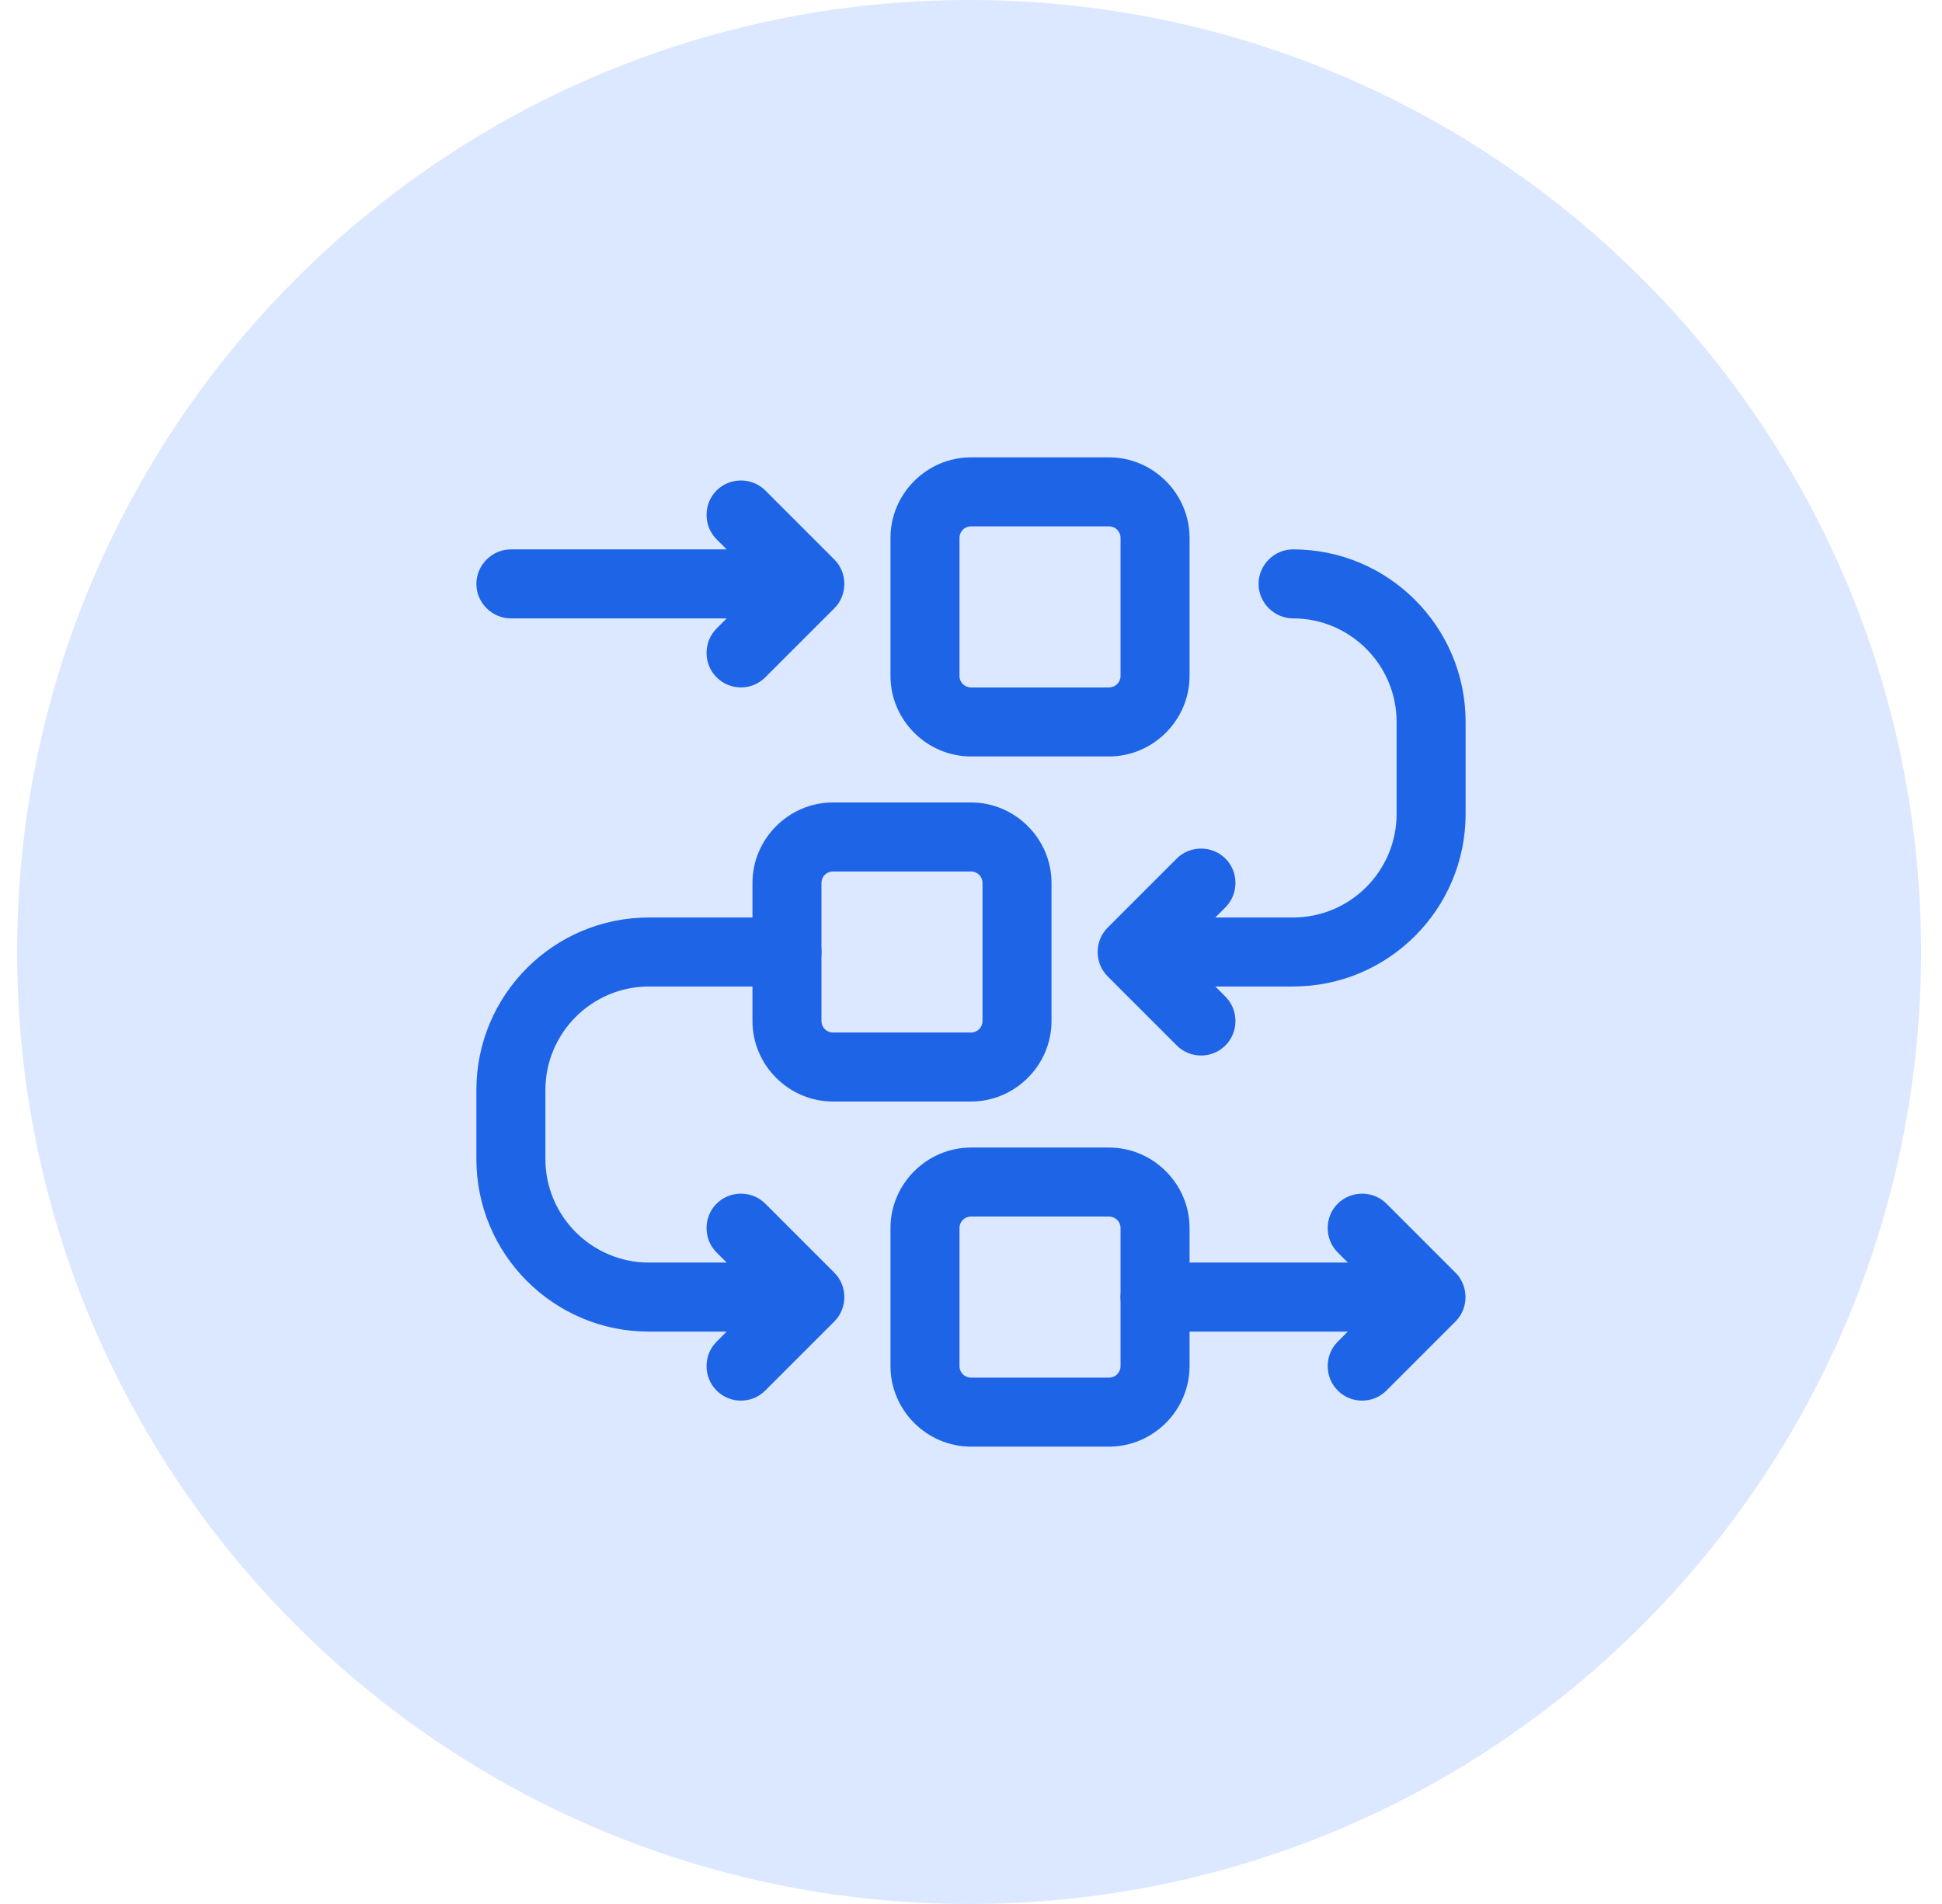 <svg width="102" height="100" viewBox="0 0 102 100" fill="none" xmlns="http://www.w3.org/2000/svg">
<g clip-path="url(#clip0_1106_6615)">
<path d="M50.9 100C78.514 100 100.9 77.614 100.9 50C100.9 22.386 78.514 0 50.9 0C23.286 0 0.9 22.386 0.9 50C0.9 77.614 23.286 100 50.9 100Z" fill="#DCE8FF"/>
<path d="M51 57.854H43.75C41.43 57.854 39.521 55.945 39.521 53.625V46.375C39.521 44.055 41.43 42.146 43.75 42.146H51C53.32 42.146 55.229 44.055 55.229 46.375V53.625C55.229 55.945 53.32 57.854 51 57.854ZM43.75 45.771C43.412 45.771 43.146 46.037 43.146 46.375V53.625C43.146 53.963 43.412 54.229 43.75 54.229H51C51.338 54.229 51.604 53.963 51.604 53.625V46.375C51.604 46.037 51.338 45.771 51 45.771H43.75Z" fill="#1E64E7"/>
<path d="M58.25 39.729H51C48.68 39.729 46.771 37.82 46.771 35.5V28.25C46.771 25.93 48.68 24.021 51 24.021H58.25C60.57 24.021 62.479 25.93 62.479 28.25V35.5C62.479 37.82 60.57 39.729 58.25 39.729ZM51 27.646C50.662 27.646 50.396 27.912 50.396 28.25V35.5C50.396 35.838 50.662 36.104 51 36.104H58.25C58.588 36.104 58.854 35.838 58.854 35.5V28.25C58.854 27.912 58.588 27.646 58.25 27.646H51Z" fill="#1E64E7"/>
<path d="M58.25 75.979H51C48.68 75.979 46.771 74.07 46.771 71.75V64.5C46.771 62.18 48.68 60.271 51 60.271H58.25C60.57 60.271 62.479 62.18 62.479 64.5V71.75C62.479 74.07 60.57 75.979 58.25 75.979ZM51 63.896C50.662 63.896 50.396 64.162 50.396 64.5V71.75C50.396 72.088 50.662 72.354 51 72.354H58.25C58.588 72.354 58.854 72.088 58.854 71.75V64.5C58.854 64.162 58.588 63.896 58.25 63.896H51Z" fill="#1E64E7"/>
<path d="M38.917 36.104C38.458 36.104 37.998 35.935 37.636 35.572C36.935 34.872 36.935 33.712 37.636 33.011L39.98 30.667L37.636 28.323C36.935 27.622 36.935 26.462 37.636 25.761C38.337 25.06 39.497 25.06 40.197 25.761L43.822 29.386C44.523 30.087 44.523 31.247 43.822 31.948L40.197 35.572C39.835 35.935 39.376 36.104 38.917 36.104Z" fill="#1E64E7"/>
<path d="M40.125 32.479H26.833C25.843 32.479 25.021 31.657 25.021 30.667C25.021 29.676 25.843 28.854 26.833 28.854H40.125C41.116 28.854 41.938 29.676 41.938 30.667C41.938 31.657 41.116 32.479 40.125 32.479Z" fill="#1E64E7"/>
<path d="M71.542 73.562C71.082 73.562 70.623 73.393 70.261 73.031C69.56 72.33 69.56 71.17 70.261 70.469L72.605 68.125L70.261 65.781C69.56 65.08 69.56 63.92 70.261 63.219C70.962 62.518 72.122 62.518 72.823 63.219L76.448 66.844C77.148 67.545 77.148 68.705 76.448 69.406L72.823 73.031C72.46 73.393 72.001 73.562 71.542 73.562Z" fill="#1E64E7"/>
<path d="M72.75 69.938H60.667C59.676 69.938 58.854 69.116 58.854 68.125C58.854 67.134 59.676 66.312 60.667 66.312H72.75C73.741 66.312 74.562 67.134 74.562 68.125C74.562 69.116 73.741 69.938 72.75 69.938Z" fill="#1E64E7"/>
<path d="M63.083 55.438C62.624 55.438 62.165 55.268 61.803 54.906L58.178 51.281C57.477 50.58 57.477 49.42 58.178 48.719L61.803 45.094C62.503 44.393 63.663 44.393 64.364 45.094C65.065 45.795 65.065 46.955 64.364 47.656L62.02 50L64.364 52.344C65.065 53.045 65.065 54.205 64.364 54.906C64.002 55.268 63.542 55.438 63.083 55.438Z" fill="#1E64E7"/>
<path d="M67.917 51.812H61.875C60.884 51.812 60.062 50.991 60.062 50C60.062 49.009 60.884 48.188 61.875 48.188H67.917C70.913 48.188 73.354 45.747 73.354 42.75V37.917C73.354 34.92 70.913 32.479 67.917 32.479C66.926 32.479 66.104 31.657 66.104 30.667C66.104 29.676 66.926 28.854 67.917 28.854C72.919 28.854 76.979 32.914 76.979 37.917V42.75C76.979 47.752 72.919 51.812 67.917 51.812Z" fill="#1E64E7"/>
<path d="M38.917 73.562C38.458 73.562 37.998 73.393 37.636 73.031C36.935 72.33 36.935 71.17 37.636 70.469L39.98 68.125L37.636 65.781C36.935 65.08 36.935 63.92 37.636 63.219C38.337 62.518 39.497 62.518 40.197 63.219L43.822 66.844C44.523 67.545 44.523 68.705 43.822 69.406L40.197 73.031C39.835 73.393 39.376 73.562 38.917 73.562Z" fill="#1E64E7"/>
<path d="M40.125 69.938H34.083C29.081 69.938 25.021 65.877 25.021 60.875V57.25C25.021 52.248 29.081 48.188 34.083 48.188H41.333C42.324 48.188 43.146 49.009 43.146 50C43.146 50.991 42.324 51.812 41.333 51.812H34.083C31.087 51.812 28.646 54.253 28.646 57.25V60.875C28.646 63.872 31.087 66.312 34.083 66.312H40.125C41.116 66.312 41.938 67.134 41.938 68.125C41.938 69.116 41.116 69.938 40.125 69.938Z" fill="#1E64E7"/>
</g>
<defs>
<clipPath id="clip0_1106_6615">
<rect width="101" height="100" fill="white" transform="translate(0.5)"/>
</clipPath>
</defs>
</svg>
